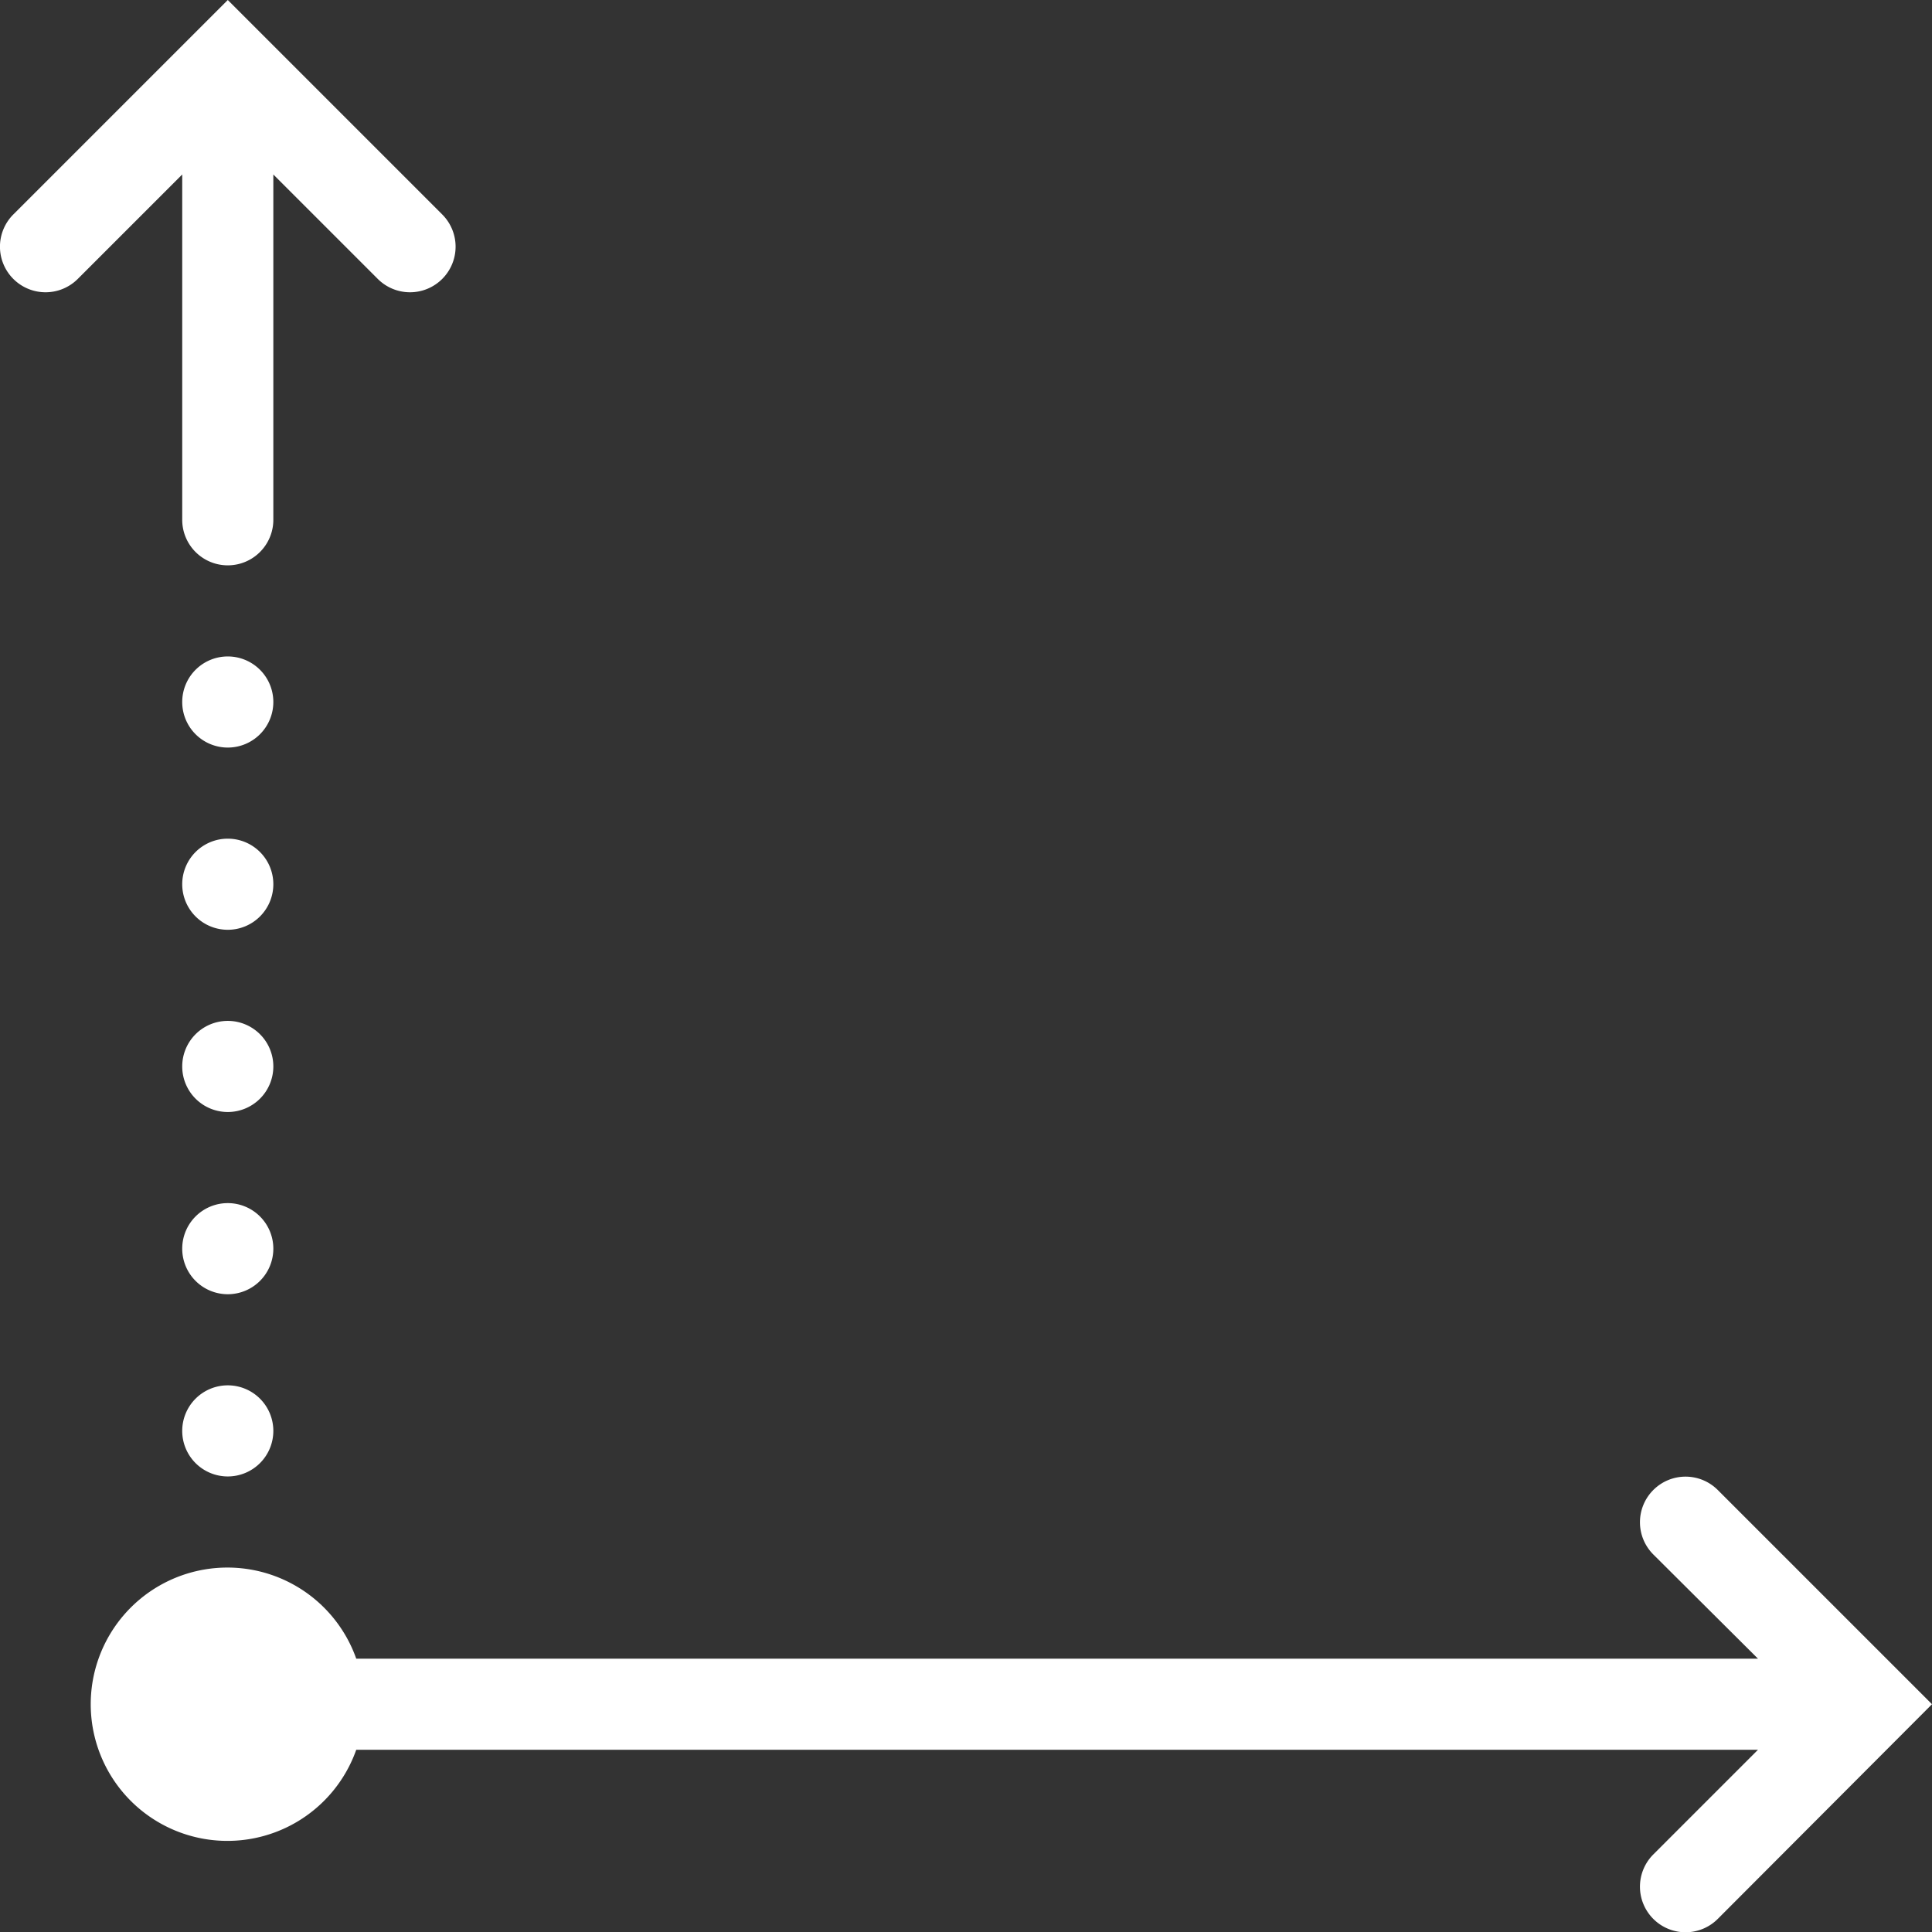<svg xmlns="http://www.w3.org/2000/svg" viewBox="0 0 42.41 42.41"><rect x="0" y="0" width="42.41" height="42.41" fill="#333333" stroke="none"/><defs><style>.cls-1{fill:#fff;}</style></defs><g id="Capa_2" data-name="Capa 2"><g id="Capa_1-2" data-name="Capa 1"><path class="cls-1" d="M5,14.41a1,1,0,1,0,1,1A1,1,0,0,0,5,14.41Zm0,4a1,1,0,1,0,1,1A1,1,0,0,0,5,18.41Zm0,4a1,1,0,1,0,1,1A1,1,0,0,0,5,22.41Zm0,4a1,1,0,1,0,1,1A1,1,0,0,0,5,26.41Zm0,4a1,1,0,1,0,1,1A1,1,0,0,0,5,30.41Zm32.71,2.3a1,1,0,0,0-1.42,0,1,1,0,0,0,0,1.41l2.3,2.29H7.82a3,3,0,1,0,0,2H38.59l-2.3,2.3a1,1,0,0,0,0,1.41,1,1,0,0,0,1.42,0l4.7-4.71ZM4,11.41a1,1,0,0,0,2,0V3.83L8.29,6.12a1,1,0,0,0,1.42,0,1,1,0,0,0,0-1.41L5,0,.29,4.71a1,1,0,0,0,0,1.41,1,1,0,0,0,1.42,0L4,3.83Z"/></g></g></svg>